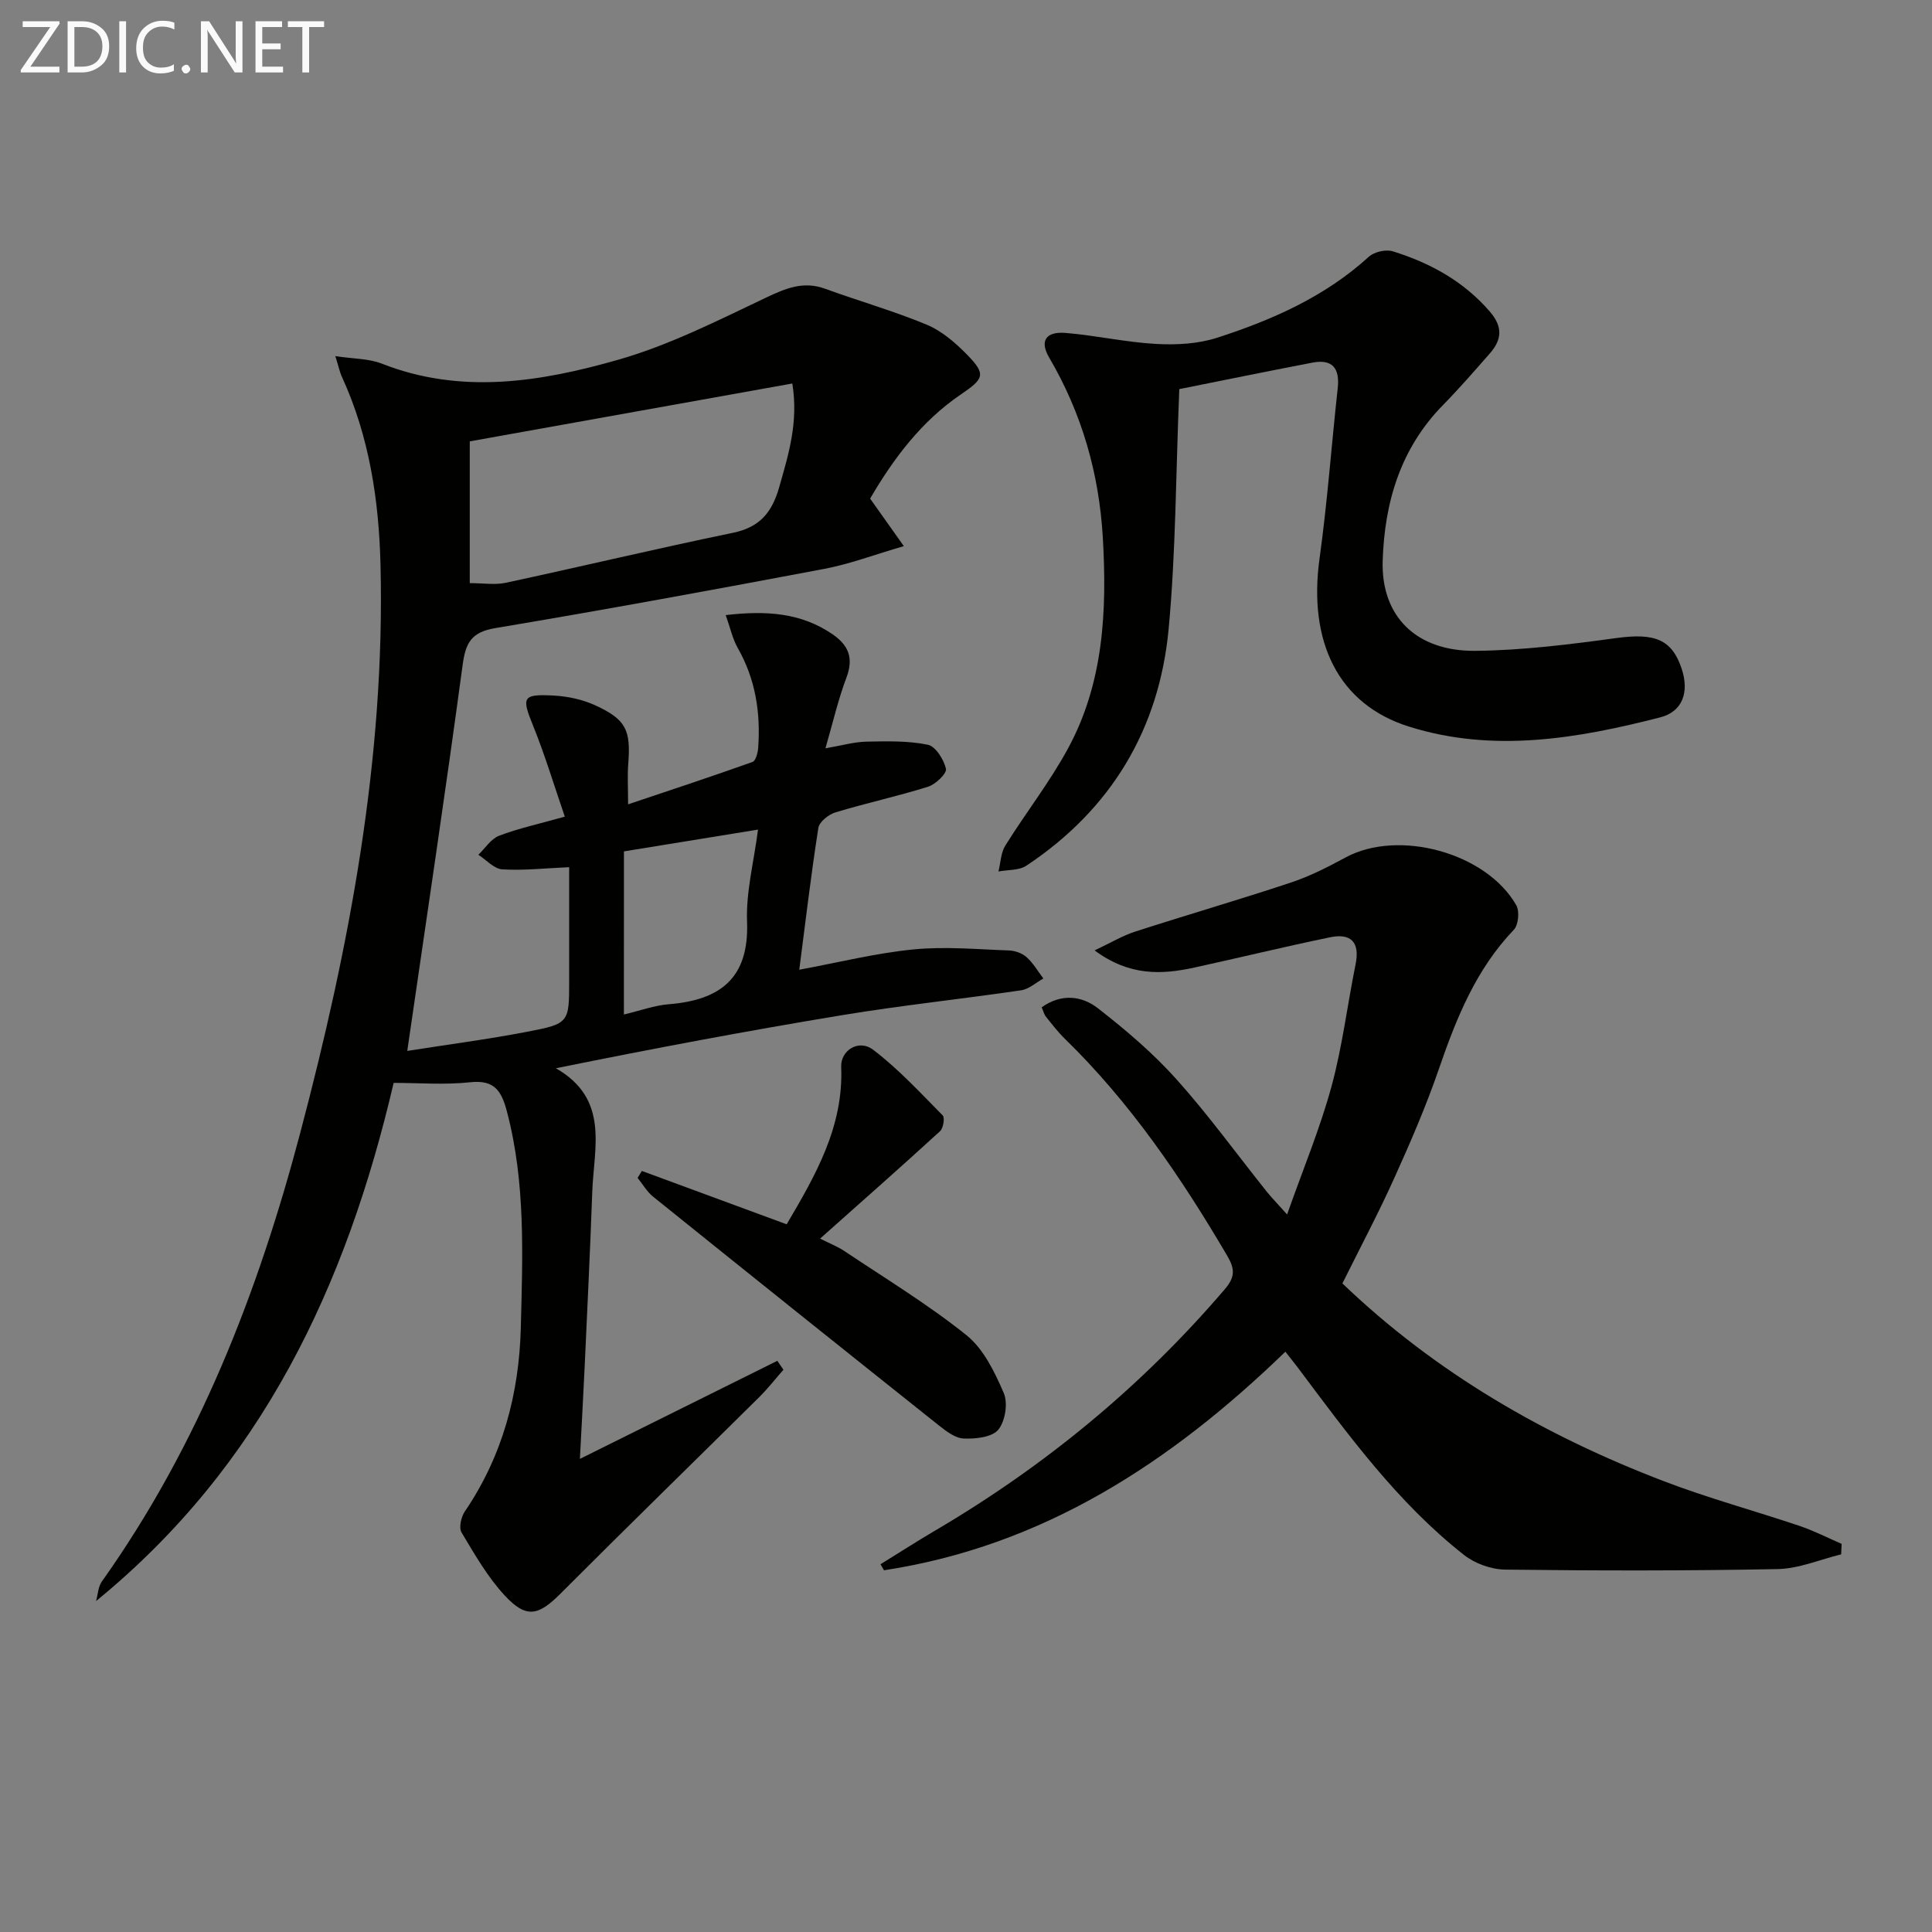 <svg enable-background="new 0 0 400 400" viewBox="0 0 400 400" xmlns="http://www.w3.org/2000/svg"><rect x="0" y="0" width="400" height="400" fill="#808080" stroke="none"/><path d="m69.43 73.73c3.82.58 6.93.5 9.6 1.55 16.46 6.48 32.91 3.78 48.94-.79 10.58-3.02 20.62-8.12 30.63-12.87 4.11-1.95 7.74-3.48 12.25-1.83 6.99 2.55 14.19 4.59 21.04 7.44 3.11 1.3 5.92 3.74 8.33 6.2 4.05 4.14 3.48 4.99-1.38 8.3-8.1 5.53-13.87 13.23-18.69 21.5 2.23 3.15 4.31 6.07 6.98 9.84-6.13 1.78-11.22 3.72-16.47 4.71-22.66 4.28-45.35 8.45-68.1 12.26-4.98.83-6.16 3.03-6.78 7.65-3.54 26.29-7.49 52.53-11.46 79.89 8.31-1.31 16.63-2.39 24.85-3.97 8.71-1.67 8.67-1.87 8.67-10.67 0-7.79 0-15.59 0-23.4-4.99.22-9.44.72-13.85.45-1.7-.1-3.3-1.96-4.95-3.02 1.41-1.35 2.6-3.28 4.27-3.93 4-1.53 8.23-2.44 13.63-3.96-2.25-6.52-4.12-12.79-6.57-18.83-2.4-5.92-2.25-6.59 4.3-6.24 2.91.16 5.97.82 8.6 2.03 6.38 2.94 7.35 5.12 6.8 12.15-.19 2.42-.03 4.86-.03 8.34 9.05-3.04 17.45-5.81 25.77-8.78.66-.24 1.08-1.87 1.16-2.88.53-7.28-.54-14.23-4.22-20.7-1.09-1.92-1.56-4.19-2.5-6.82 8.39-.97 15.6-.51 22.15 3.99 3.35 2.31 4.35 4.97 2.84 8.97-1.69 4.45-2.75 9.13-4.34 14.62 3.39-.58 5.91-1.32 8.45-1.38 4.26-.09 8.62-.2 12.75.64 1.6.33 3.31 3.06 3.75 4.98.21.95-2.13 3.22-3.7 3.71-6.33 1.99-12.85 3.39-19.2 5.32-1.41.43-3.33 1.96-3.52 3.22-1.51 9.63-2.65 19.32-3.95 29.35 8.13-1.5 15.81-3.43 23.62-4.2 6.53-.65 13.19-.02 19.79.21 1.25.04 2.74.57 3.65 1.39 1.38 1.23 2.34 2.92 3.48 4.42-1.53.84-2.98 2.2-4.6 2.44-12.32 1.81-24.73 3.11-37.02 5.14-19.65 3.24-39.22 6.93-59.31 11 11.15 6.38 7.86 16.43 7.53 25.61-.43 11.97-1.01 23.93-1.56 35.9-.28 6.12-.63 12.23-1 19.37 14.1-7 27.49-13.66 40.88-20.31.42.62.84 1.23 1.26 1.85-1.65 1.88-3.2 3.87-4.97 5.63-13.7 13.57-27.52 27.03-41.15 40.69-4.6 4.61-7.09 5.27-11.59.41-3.55-3.83-6.23-8.52-8.93-13.04-.59-.99-.09-3.22.68-4.35 7.83-11.52 11.25-24.41 11.59-38.11.37-14.95 1.01-29.94-2.87-44.67-1.13-4.27-2.56-6.63-7.62-6.08-5.26.57-10.62.13-15.84.13-9.8 42.03-27.31 79.28-61.61 107.28.38-1.36.43-2.97 1.2-4.05 20.03-28.19 32.35-59.85 41.09-92.95 10.17-38.49 17.58-77.48 16.6-117.56-.33-13.34-2.31-26.48-7.95-38.81-.49-1.04-.71-2.17-1.4-4.38zm27.83 47c2.81 0 5.23.41 7.45-.07 15.71-3.38 31.35-7.11 47.09-10.36 5.52-1.14 8.04-4.25 9.5-9.35 1.94-6.81 4.05-13.52 2.74-21.55-22.48 4.03-44.44 7.97-66.78 11.98zm31.91 89.31c3.46-.82 6.33-1.88 9.26-2.12 10.64-.85 16.69-5.34 16.24-17.1-.24-6.12 1.4-12.31 2.27-19.06-9.84 1.6-18.88 3.07-27.76 4.51-.01 11.57-.01 22.37-.01 33.77z" fill="#010100"/><path d="m277.93 265.72c19.28 18.48 41.91 31.54 66.69 41 9.14 3.49 18.63 6.06 27.92 9.19 3 1.01 5.84 2.47 8.75 3.73-.03.72-.06 1.44-.1 2.17-4.37 1.07-8.73 2.96-13.12 3.05-18.81.37-37.64.34-56.45.11-2.88-.04-6.25-1.25-8.52-3.04-13.76-10.82-23.97-24.87-34.36-38.73-.78-1.04-1.61-2.05-2.62-3.34-23.68 22.92-50.14 40.23-83.1 45.25-.24-.42-.48-.83-.72-1.25 3.78-2.33 7.51-4.74 11.34-6.99 22.72-13.36 42.78-29.88 59.94-49.95 2.17-2.53 2.09-4.21.53-6.88-9.55-16.27-20.09-31.77-33.68-45.01-1.42-1.39-2.65-2.99-3.89-4.55-.38-.48-.53-1.15-.87-1.93 4.09-2.91 8.32-2.39 11.64.2 5.73 4.46 11.35 9.23 16.19 14.62 6.66 7.42 12.53 15.54 18.76 23.34 1.02 1.27 2.17 2.43 4.22 4.73 3.32-9.41 6.81-17.78 9.18-26.45 2.26-8.29 3.29-16.91 5-25.35.93-4.56-.95-6.48-5.26-5.59-9.4 1.94-18.72 4.22-28.1 6.27-6.76 1.47-13.41 1.82-20.68-3.55 3.38-1.59 5.79-3.05 8.4-3.89 10.74-3.47 21.58-6.61 32.28-10.17 3.91-1.3 7.66-3.22 11.3-5.19 10.91-5.9 29.08-1.02 35.32 9.88.72 1.25.46 4.1-.5 5.1-7.83 8.19-11.88 18.26-15.48 28.72-2.64 7.68-5.87 15.17-9.22 22.58-3.26 7.25-7.01 14.3-10.79 21.92z" fill="#010100"/><path d="m244.16 80.56c-.72 17.51-.71 33.62-2.2 49.6-1.94 20.8-11.9 37.41-29.46 49.07-1.52 1.01-3.84.83-5.78 1.2.45-1.81.49-3.87 1.43-5.38 4.21-6.75 9.16-13.08 12.95-20.05 7.41-13.62 8.1-28.56 7.23-43.66-.77-13.3-4.34-25.76-11.11-37.31-2.02-3.44-.7-5.44 3.43-5.1 6.27.52 12.47 1.94 18.74 2.28 4.19.23 8.67-.01 12.62-1.29 11.42-3.69 22.34-8.51 31.41-16.78 1.11-1.01 3.51-1.55 4.94-1.11 7.72 2.4 14.63 6.17 20.07 12.45 2.73 3.15 2.55 5.81.05 8.66-3.18 3.63-6.35 7.28-9.72 10.72-8.8 8.96-12.1 20.12-12.49 32.21-.37 11.48 6.89 18.8 19.2 18.68 9.75-.1 19.52-1.33 29.2-2.65 7.91-1.08 11.51.25 13.53 6.44 1.54 4.72.2 8.78-4.46 9.98-17.17 4.41-34.61 7.4-52.04 1.91-14.64-4.6-20.91-17.57-18.49-34.89 1.62-11.67 2.46-23.44 3.75-35.15.45-4.11-1.04-6.11-5.25-5.31-9.58 1.84-19.13 3.8-27.55 5.48z" fill="#010100"/><path d="m132.89 242.43c9.83 3.63 19.66 7.25 29.98 11.05 5.94-10.09 11.8-20.18 11.29-32.59-.14-3.39 3.61-5.85 6.64-3.53 5.22 3.97 9.74 8.88 14.37 13.57.48.48.13 2.65-.54 3.27-8.03 7.35-16.19 14.54-24.84 22.24 1.98 1 3.61 1.63 5.02 2.57 8.51 5.7 17.32 11.04 25.29 17.43 3.54 2.84 5.85 7.64 7.72 11.98.9 2.08.3 5.86-1.15 7.6-1.3 1.56-4.71 1.91-7.15 1.81-1.76-.07-3.63-1.52-5.16-2.73-19.76-15.73-39.47-31.51-59.14-47.34-1.28-1.03-2.15-2.58-3.21-3.89.29-.48.59-.96.88-1.44z" fill="#010100"/><g fill="#fafafa"><path d="m12.4 4.8-6.1 9h6v1.2h-8v-.5l6.1-8.9h-5.7v-1.2h7.6v.4z"/><path d="m14 15v-10.6h3c1.6 0 2.9.5 4 1.4s1.6 2.2 1.6 3.8-.5 3-1.6 3.9-2.4 1.5-4 1.5zm1.4-9.4v8.2h1.6c1.3 0 2.4-.4 3.1-1.1s1.1-1.8 1.1-3.1-.4-2.3-1.2-3-1.8-1-3.1-1z"/><path d="m26.1 4.4v10.6h-1.4v-10.6z"/><path d="m36.1 14.6c-.8.4-1.8.6-2.9.6-1.5 0-2.7-.5-3.6-1.4s-1.4-2.2-1.4-3.8c0-1.7.5-3.1 1.5-4.1s2.3-1.6 3.9-1.6c1 0 1.8.1 2.5.4v1.4c-.8-.4-1.6-.6-2.5-.6-1.2 0-2.1.4-2.9 1.2s-1.1 1.8-1.1 3.2c0 1.3.3 2.3 1 3s1.6 1.1 2.7 1.1c1 0 2-.2 2.7-.7v1.3z"/><path d="m37.6 14.3c0-.2.1-.5.3-.6s.4-.3.6-.3c.3 0 .5.1.6.3s.3.4.3.6-.1.4-.3.6-.4.3-.6.3c-.3 0-.5-.1-.6-.3s-.3-.4-.3-.6z"/><path d="m50.2 15h-1.6l-5.3-8.2c-.2-.2-.3-.5-.4-.7 0 .2.1.7.1 1.5v7.4h-1.4v-10.6h1.7l5.2 8.1c.2.4.4.6.4.7 0-.3-.1-.8-.1-1.5v-7.3h1.4z"/><path d="m58.6 15h-5.7v-10.6h5.5v1.2h-4.1v3.4h3.8v1.2h-3.8v3.6h4.3z"/><path d="m67.1 5.6h-3.1v9.4h-1.4v-9.4h-3v-1.2h7.5z"/></g></svg>